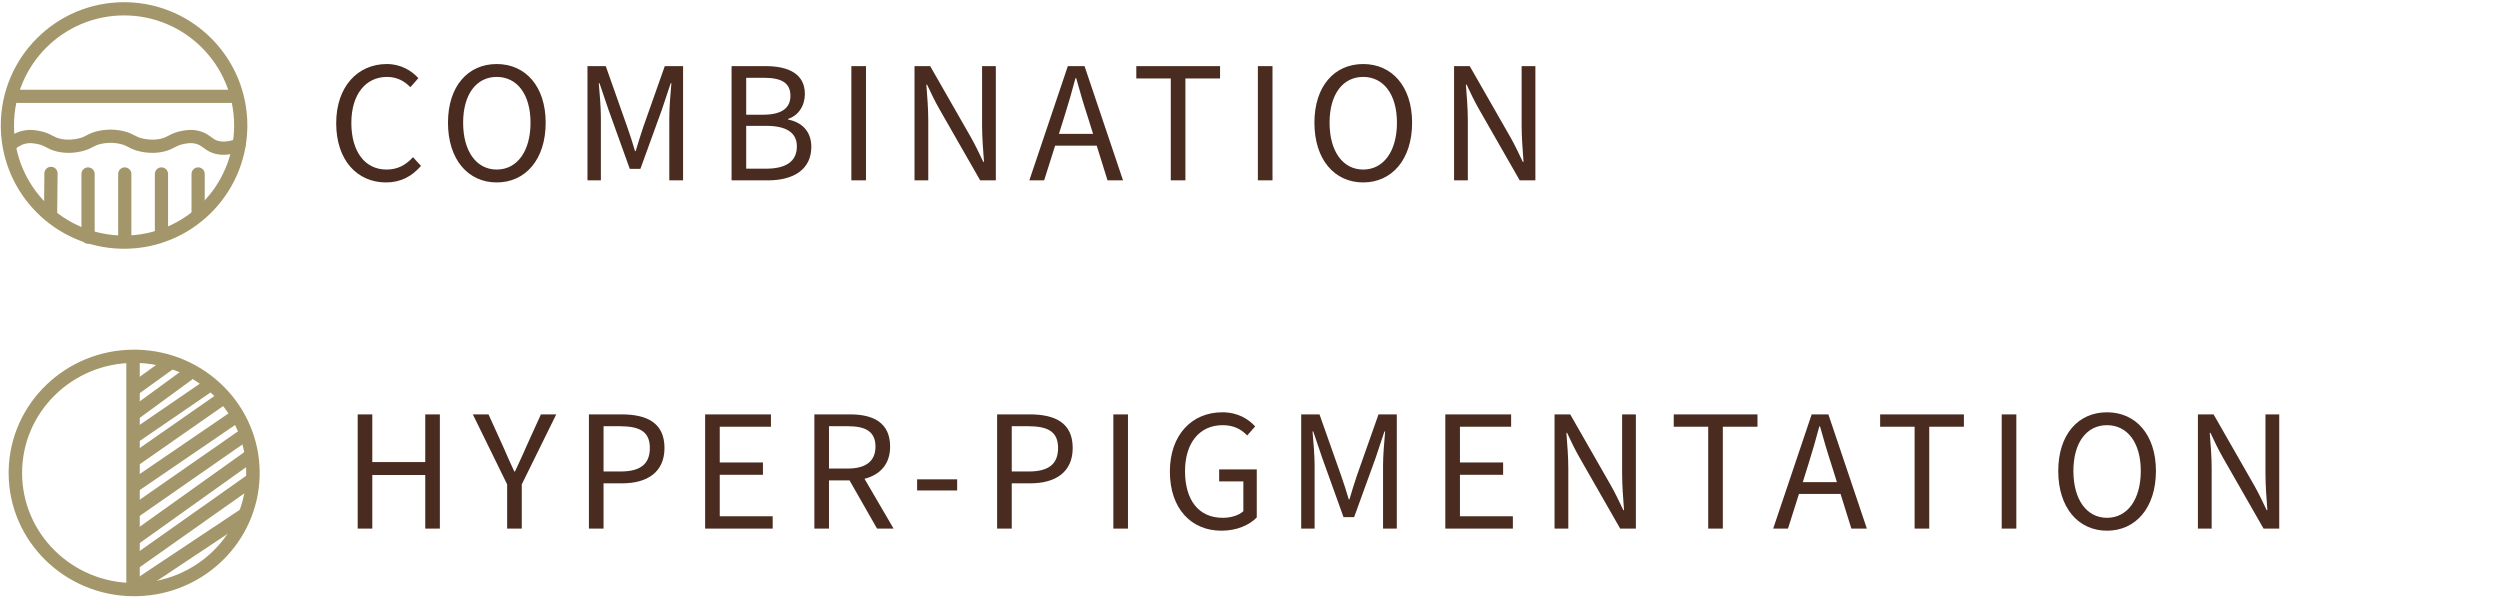 <svg width="201" height="48" viewBox="0 0 201 48" fill="none" xmlns="http://www.w3.org/2000/svg">
<g clip-path="url(#clip0_111_563)">
<path d="M18.824 10.089C18.824 5.201 14.863 1.239 9.976 1.239C5.088 1.239 1.126 5.201 1.126 10.089C1.126 14.976 5.088 18.938 9.976 18.938V20L9.719 19.997C4.449 19.863 0.2 15.615 0.067 10.344L0.063 10.089C0.063 4.614 4.501 0.177 9.976 0.177L10.231 0.18C15.587 0.315 19.887 4.7 19.887 10.089L19.884 10.344C19.748 15.7 15.364 20 9.976 20V18.938C14.863 18.937 18.824 14.976 18.824 10.089Z" fill="#A3966A"/>
<path d="M7.932 10.521C8.23 10.455 8.96 10.336 9.83 10.52L10.002 10.56C10.382 10.656 10.609 10.776 10.81 10.883C11.004 10.986 11.164 11.073 11.506 11.145C11.763 11.196 12.25 11.287 12.829 11.174L12.947 11.148C13.246 11.075 13.402 10.985 13.627 10.867C13.876 10.737 14.162 10.603 14.649 10.518C14.969 10.459 15.431 10.383 15.993 10.525H15.994C16.34 10.613 16.59 10.751 16.794 10.889C16.89 10.953 16.982 11.022 17.051 11.073C17.126 11.127 17.186 11.169 17.247 11.205C17.517 11.36 18.032 11.531 19.031 11.166C19.307 11.065 19.612 11.207 19.713 11.482C19.813 11.758 19.672 12.063 19.396 12.164C18.142 12.623 17.294 12.457 16.716 12.125L16.711 12.123C16.603 12.059 16.506 11.991 16.425 11.931C16.338 11.868 16.274 11.819 16.2 11.769C16.067 11.679 15.929 11.604 15.734 11.555C15.402 11.471 15.127 11.509 14.844 11.562L14.836 11.564C14.491 11.623 14.311 11.709 14.119 11.809C13.903 11.922 13.64 12.073 13.197 12.181L13.195 12.181C12.324 12.391 11.591 12.245 11.293 12.186L11.286 12.184C10.802 12.082 10.54 11.943 10.311 11.821C10.143 11.732 9.998 11.654 9.733 11.588L9.611 11.559C8.941 11.418 8.375 11.512 8.159 11.559L8.156 11.559C7.814 11.632 7.654 11.718 7.46 11.821C7.23 11.944 6.966 12.082 6.479 12.184L6.473 12.186C6.175 12.245 5.443 12.391 4.571 12.181L4.569 12.181C4.126 12.073 3.863 11.922 3.647 11.809C3.455 11.709 3.276 11.623 2.932 11.563C2.639 11.514 2.367 11.472 2.031 11.555L2.029 11.556C1.62 11.656 1.32 11.893 1.149 12.053L1.107 12.089C0.893 12.252 0.585 12.228 0.397 12.027C0.198 11.812 0.209 11.476 0.424 11.276L0.521 11.189C0.773 10.971 1.197 10.666 1.777 10.524V10.524C2.202 10.419 2.57 10.438 2.853 10.476L3.109 10.516L3.11 10.516C3.601 10.601 3.889 10.736 4.139 10.867C4.365 10.985 4.52 11.075 4.819 11.148C5.452 11.3 5.991 11.198 6.263 11.144C6.607 11.072 6.768 10.986 6.96 10.883C7.189 10.762 7.45 10.623 7.932 10.521Z" fill="#A3966A"/>
<path d="M18.756 7.215C19.049 7.215 19.287 7.452 19.287 7.746C19.287 8.039 19.049 8.277 18.756 8.277H1.423C1.13 8.277 0.892 8.039 0.892 7.746C0.892 7.452 1.13 7.215 1.423 7.215H18.756Z" fill="#A3966A"/>
<path d="M3.537 17.16L3.568 13.936C3.571 13.643 3.811 13.407 4.104 13.409C4.398 13.411 4.633 13.65 4.63 13.943L4.599 17.168C4.596 17.461 4.357 17.698 4.063 17.696C3.77 17.694 3.534 17.454 3.537 17.16Z" fill="#A3966A"/>
<path d="M6.548 19.067V13.987C6.548 13.694 6.786 13.456 7.079 13.456C7.373 13.456 7.611 13.694 7.611 13.987V19.067C7.611 19.36 7.373 19.598 7.079 19.598C6.786 19.598 6.548 19.36 6.548 19.067Z" fill="#A3966A"/>
<path d="M9.5 19.271V13.987C9.5 13.694 9.737 13.456 10.03 13.456C10.324 13.456 10.562 13.694 10.562 13.987V19.271C10.562 19.564 10.324 19.802 10.03 19.802C9.737 19.802 9.5 19.564 9.5 19.271Z" fill="#A3966A"/>
<path d="M12.45 18.744V13.987C12.45 13.694 12.688 13.456 12.981 13.456C13.274 13.456 13.512 13.694 13.512 13.987V18.744C13.512 19.038 13.274 19.275 12.981 19.275C12.688 19.275 12.45 19.038 12.45 18.744Z" fill="#A3966A"/>
<path d="M15.399 17.164V13.987C15.399 13.694 15.637 13.456 15.93 13.456C16.224 13.456 16.461 13.694 16.461 13.987V17.164C16.461 17.457 16.224 17.695 15.93 17.695C15.637 17.695 15.399 17.457 15.399 17.164Z" fill="#A3966A"/>
</g>
<path d="M31.034 14.668C28.738 14.668 27.03 12.904 27.03 9.908C27.03 6.954 28.766 5.148 31.104 5.148C32.224 5.148 33.092 5.68 33.638 6.282L32.994 7.01C32.504 6.506 31.902 6.184 31.118 6.184C29.396 6.184 28.248 7.598 28.248 9.88C28.248 12.19 29.34 13.632 31.076 13.632C31.958 13.632 32.616 13.282 33.204 12.638L33.848 13.338C33.106 14.192 32.21 14.668 31.034 14.668ZM39.938 14.668C37.628 14.668 36.018 12.82 36.018 9.866C36.018 6.926 37.628 5.148 39.938 5.148C42.248 5.148 43.872 6.94 43.872 9.866C43.872 12.82 42.248 14.668 39.938 14.668ZM39.938 13.632C41.576 13.632 42.654 12.162 42.654 9.866C42.654 7.584 41.576 6.184 39.938 6.184C38.3 6.184 37.236 7.584 37.236 9.866C37.236 12.162 38.3 13.632 39.938 13.632ZM47.233 14.5V5.316H48.703L50.438 10.23C50.663 10.874 50.858 11.462 51.054 12.148H51.111C51.321 11.462 51.489 10.874 51.712 10.23L53.449 5.316H54.919V14.5H53.812V9.432C53.812 8.62 53.91 7.486 53.98 6.688H53.925L53.211 8.83L51.489 13.576H50.635L48.926 8.83L48.199 6.688H48.142C48.212 7.486 48.31 8.62 48.31 9.432V14.5H47.233ZM58.818 14.5V5.316H61.548C63.41 5.316 64.712 5.946 64.712 7.556C64.712 8.466 64.222 9.278 63.368 9.558V9.614C64.46 9.824 65.23 10.552 65.23 11.812C65.23 13.618 63.802 14.5 61.758 14.5H58.818ZM59.994 9.222H61.352C62.906 9.222 63.55 8.648 63.55 7.71C63.55 6.646 62.822 6.254 61.394 6.254H59.994V9.222ZM59.994 13.562H61.59C63.158 13.562 64.068 13.002 64.068 11.77C64.068 10.636 63.186 10.118 61.59 10.118H59.994V13.562ZM68.449 14.5V5.316H69.625V14.5H68.449ZM73.527 14.5V5.316H74.787L78.063 11.042C78.413 11.658 78.735 12.344 79.057 13.016H79.113C79.043 12.064 78.959 11.056 78.959 10.104V5.316H80.065V14.5H78.805L75.529 8.774C75.179 8.158 74.843 7.472 74.535 6.8H74.479C74.549 7.724 74.633 8.718 74.633 9.67V14.5H73.527ZM85.573 9.376L85.139 10.762H87.883L87.449 9.376C87.113 8.354 86.819 7.346 86.525 6.282H86.469C86.189 7.346 85.895 8.354 85.573 9.376ZM82.759 14.5L85.853 5.316H87.197L90.291 14.5H89.045L88.177 11.714H84.831L83.949 14.5H82.759ZM94.131 14.5V6.31H91.359V5.316H98.093V6.31H95.307V14.5H94.131ZM101.133 14.5V5.316H102.309V14.5H101.133ZM109.599 14.668C107.289 14.668 105.679 12.82 105.679 9.866C105.679 6.926 107.289 5.148 109.599 5.148C111.909 5.148 113.533 6.94 113.533 9.866C113.533 12.82 111.909 14.668 109.599 14.668ZM109.599 13.632C111.237 13.632 112.315 12.162 112.315 9.866C112.315 7.584 111.237 6.184 109.599 6.184C107.961 6.184 106.897 7.584 106.897 9.866C106.897 12.162 107.961 13.632 109.599 13.632ZM116.907 14.5V5.316H118.167L121.443 11.042C121.793 11.658 122.115 12.344 122.437 13.016H122.493C122.423 12.064 122.339 11.056 122.339 10.104V5.316H123.445V14.5H122.185L118.909 8.774C118.559 8.158 118.223 7.472 117.915 6.8H117.859C117.929 7.724 118.013 8.718 118.013 9.67V14.5H116.907Z" fill="#4A2B1F"/>
<g clip-path="url(#clip1_111_563)">
<path d="M10.787 29.175C5.81 29.175 1.776 33.137 1.776 38.024C1.776 42.912 5.81 46.874 10.787 46.874C15.762 46.874 19.796 42.911 19.796 38.024H20.878L20.875 38.281C20.739 43.551 16.413 47.8 11.047 47.933L10.787 47.936C5.213 47.936 0.694 43.498 0.694 38.024L0.697 37.769C0.836 32.413 5.3 28.113 10.787 28.113L11.047 28.116C16.5 28.252 20.878 32.636 20.878 38.024H19.796C19.796 33.137 15.762 29.176 10.787 29.175Z" fill="#A3966A"/>
<path d="M10.155 47.276V28.825C10.155 28.532 10.397 28.294 10.696 28.294C10.995 28.294 11.237 28.532 11.237 28.825V47.276C11.237 47.569 10.995 47.807 10.696 47.807C10.397 47.807 10.155 47.569 10.155 47.276Z" fill="#A3966A"/>
<path d="M19.225 41.023C19.473 40.859 19.809 40.923 19.976 41.166C20.143 41.409 20.079 41.739 19.831 41.904L11.089 47.715C10.841 47.88 10.505 47.816 10.337 47.573C10.17 47.33 10.235 47 10.482 46.836L19.225 41.023ZM19.932 38.156C20.17 38.022 20.477 38.084 20.64 38.307C20.815 38.545 20.76 38.877 20.517 39.048L11.101 45.698C10.859 45.87 10.521 45.816 10.346 45.577C10.172 45.339 10.227 45.007 10.47 44.836L19.886 38.186L19.932 38.156ZM19.93 36.149C20.167 36.014 20.475 36.074 20.639 36.296C20.815 36.534 20.761 36.866 20.519 37.038L11.104 43.755C10.862 43.928 10.524 43.875 10.348 43.638C10.173 43.4 10.226 43.069 10.467 42.896L19.884 36.179L19.93 36.149ZM19.328 34.547C19.572 34.377 19.91 34.433 20.082 34.673C20.255 34.912 20.197 35.244 19.953 35.413L11.098 41.572C10.854 41.742 10.517 41.685 10.344 41.446C10.172 41.206 10.229 40.875 10.473 40.706L19.328 34.547ZM18.631 33.064C18.871 32.934 19.177 33.001 19.337 33.226C19.508 33.467 19.447 33.798 19.202 33.965L11.094 39.499L11.047 39.528C10.807 39.659 10.501 39.592 10.341 39.366C10.171 39.126 10.232 38.795 10.477 38.627L18.584 33.093L18.631 33.064ZM17.528 31.639C17.767 31.506 18.074 31.569 18.236 31.793C18.409 32.032 18.352 32.364 18.108 32.534L11.099 37.421C10.855 37.591 10.517 37.535 10.344 37.295C10.171 37.056 10.229 36.725 10.472 36.555L17.482 31.668L17.528 31.639ZM16.341 30.661C16.586 30.493 16.923 30.552 17.094 30.793C17.265 31.033 17.204 31.365 16.96 31.533L11.095 35.549C10.85 35.717 10.513 35.658 10.342 35.417C10.171 35.177 10.231 34.846 10.476 34.678L16.341 30.661ZM14.738 29.711C14.977 29.536 15.316 29.585 15.495 29.82C15.673 30.055 15.624 30.388 15.384 30.563L11.109 33.688L11.062 33.718C10.827 33.856 10.519 33.799 10.352 33.578C10.173 33.343 10.223 33.01 10.462 32.835L14.738 29.711ZM13.43 28.711C13.671 28.538 14.009 28.589 14.186 28.825C14.363 29.062 14.311 29.394 14.07 29.568L11.105 31.703C10.865 31.877 10.526 31.826 10.349 31.589C10.172 31.353 10.225 31.02 10.466 30.846L13.43 28.711Z" fill="#A3966A"/>
</g>
<path d="M28.758 42.5V33.316H29.933V37.152H34.19V33.316H35.365V42.5H34.19V38.188H29.933V42.5H28.758ZM40.774 42.5V38.944L38.016 33.316H39.276L40.452 35.906C40.746 36.578 41.026 37.222 41.348 37.908H41.404C41.712 37.222 42.034 36.578 42.314 35.906L43.49 33.316H44.722L41.95 38.944V42.5H40.774ZM47.349 42.5V33.316H49.967C52.025 33.316 53.425 34.002 53.425 36.018C53.425 37.964 52.038 38.86 50.023 38.86H48.525V42.5H47.349ZM48.525 37.908H49.883C51.478 37.908 52.248 37.32 52.248 36.018C52.248 34.702 51.437 34.268 49.827 34.268H48.525V37.908ZM56.692 42.5V33.316H61.984V34.31H57.868V37.18H61.34V38.174H57.868V41.506H62.124V42.5H56.692ZM65.475 42.5V33.316H68.345C70.221 33.316 71.565 33.988 71.565 35.906C71.565 37.334 70.753 38.174 69.507 38.496L71.845 42.5H70.515L68.303 38.622H66.651V42.5H65.475ZM66.651 37.67H68.177C69.605 37.67 70.389 37.082 70.389 35.906C70.389 34.702 69.605 34.268 68.177 34.268H66.651V37.67ZM73.736 39.434V38.538H76.956V39.434H73.736ZM80.169 42.5V33.316H82.787C84.845 33.316 86.245 34.002 86.245 36.018C86.245 37.964 84.859 38.86 82.843 38.86H81.345V42.5H80.169ZM81.345 37.908H82.703C84.299 37.908 85.069 37.32 85.069 36.018C85.069 34.702 84.257 34.268 82.647 34.268H81.345V37.908ZM89.513 42.5V33.316H90.689V42.5H89.513ZM98.202 42.668C95.78 42.668 94.058 40.904 94.058 37.908C94.058 34.954 95.836 33.148 98.272 33.148C99.546 33.148 100.386 33.708 100.918 34.282L100.274 35.01C99.812 34.534 99.224 34.184 98.3 34.184C96.452 34.184 95.276 35.598 95.276 37.88C95.276 40.19 96.354 41.632 98.314 41.632C98.972 41.632 99.602 41.436 99.966 41.1V38.706H98.02V37.74H101.044V41.604C100.442 42.22 99.434 42.668 98.202 42.668ZM104.617 42.5V33.316H106.087L107.823 38.23C108.047 38.874 108.243 39.462 108.439 40.148H108.495C108.705 39.462 108.873 38.874 109.097 38.23L110.833 33.316H112.303V42.5H111.197V37.432C111.197 36.62 111.295 35.486 111.365 34.688H111.309L110.595 36.83L108.873 41.576H108.019L106.311 36.83L105.583 34.688H105.527C105.597 35.486 105.695 36.62 105.695 37.432V42.5H104.617ZM116.203 42.5V33.316H121.495V34.31H117.379V37.18H120.851V38.174H117.379V41.506H121.635V42.5H116.203ZM124.986 42.5V33.316H126.246L129.522 39.042C129.872 39.658 130.194 40.344 130.516 41.016H130.572C130.502 40.064 130.418 39.056 130.418 38.104V33.316H131.524V42.5H130.264L126.988 36.774C126.638 36.158 126.302 35.472 125.994 34.8H125.938C126.008 35.724 126.092 36.718 126.092 37.67V42.5H124.986ZM137.34 42.5V34.31H134.568V33.316H141.302V34.31H138.516V42.5H137.34ZM145.378 37.376L144.944 38.762H147.688L147.254 37.376C146.918 36.354 146.624 35.346 146.33 34.282H146.274C145.994 35.346 145.7 36.354 145.378 37.376ZM142.564 42.5L145.658 33.316H147.002L150.096 42.5H148.85L147.982 39.714H144.636L143.754 42.5H142.564ZM153.935 42.5V34.31H151.163V33.316H157.897V34.31H155.111V42.5H153.935ZM160.937 42.5V33.316H162.113V42.5H160.937ZM169.403 42.668C167.093 42.668 165.483 40.82 165.483 37.866C165.483 34.926 167.093 33.148 169.403 33.148C171.713 33.148 173.337 34.94 173.337 37.866C173.337 40.82 171.713 42.668 169.403 42.668ZM169.403 41.632C171.041 41.632 172.119 40.162 172.119 37.866C172.119 35.584 171.041 34.184 169.403 34.184C167.765 34.184 166.701 35.584 166.701 37.866C166.701 40.162 167.765 41.632 169.403 41.632ZM176.712 42.5V33.316H177.972L181.248 39.042C181.598 39.658 181.92 40.344 182.242 41.016H182.298C182.228 40.064 182.144 39.056 182.144 38.104V33.316H183.25V42.5H181.99L178.714 36.774C178.364 36.158 178.028 35.472 177.72 34.8H177.664C177.734 35.724 177.818 36.718 177.818 37.67V42.5H176.712Z" fill="#4A2B1F"/>
<defs>
<clipPath id="clip0_111_563">
<rect width="20" height="20" fill="white"/>
</clipPath>
<clipPath id="clip1_111_563">
<rect width="21" height="20" fill="white" transform="translate(0 28)"/>
</clipPath>
</defs>
</svg>
